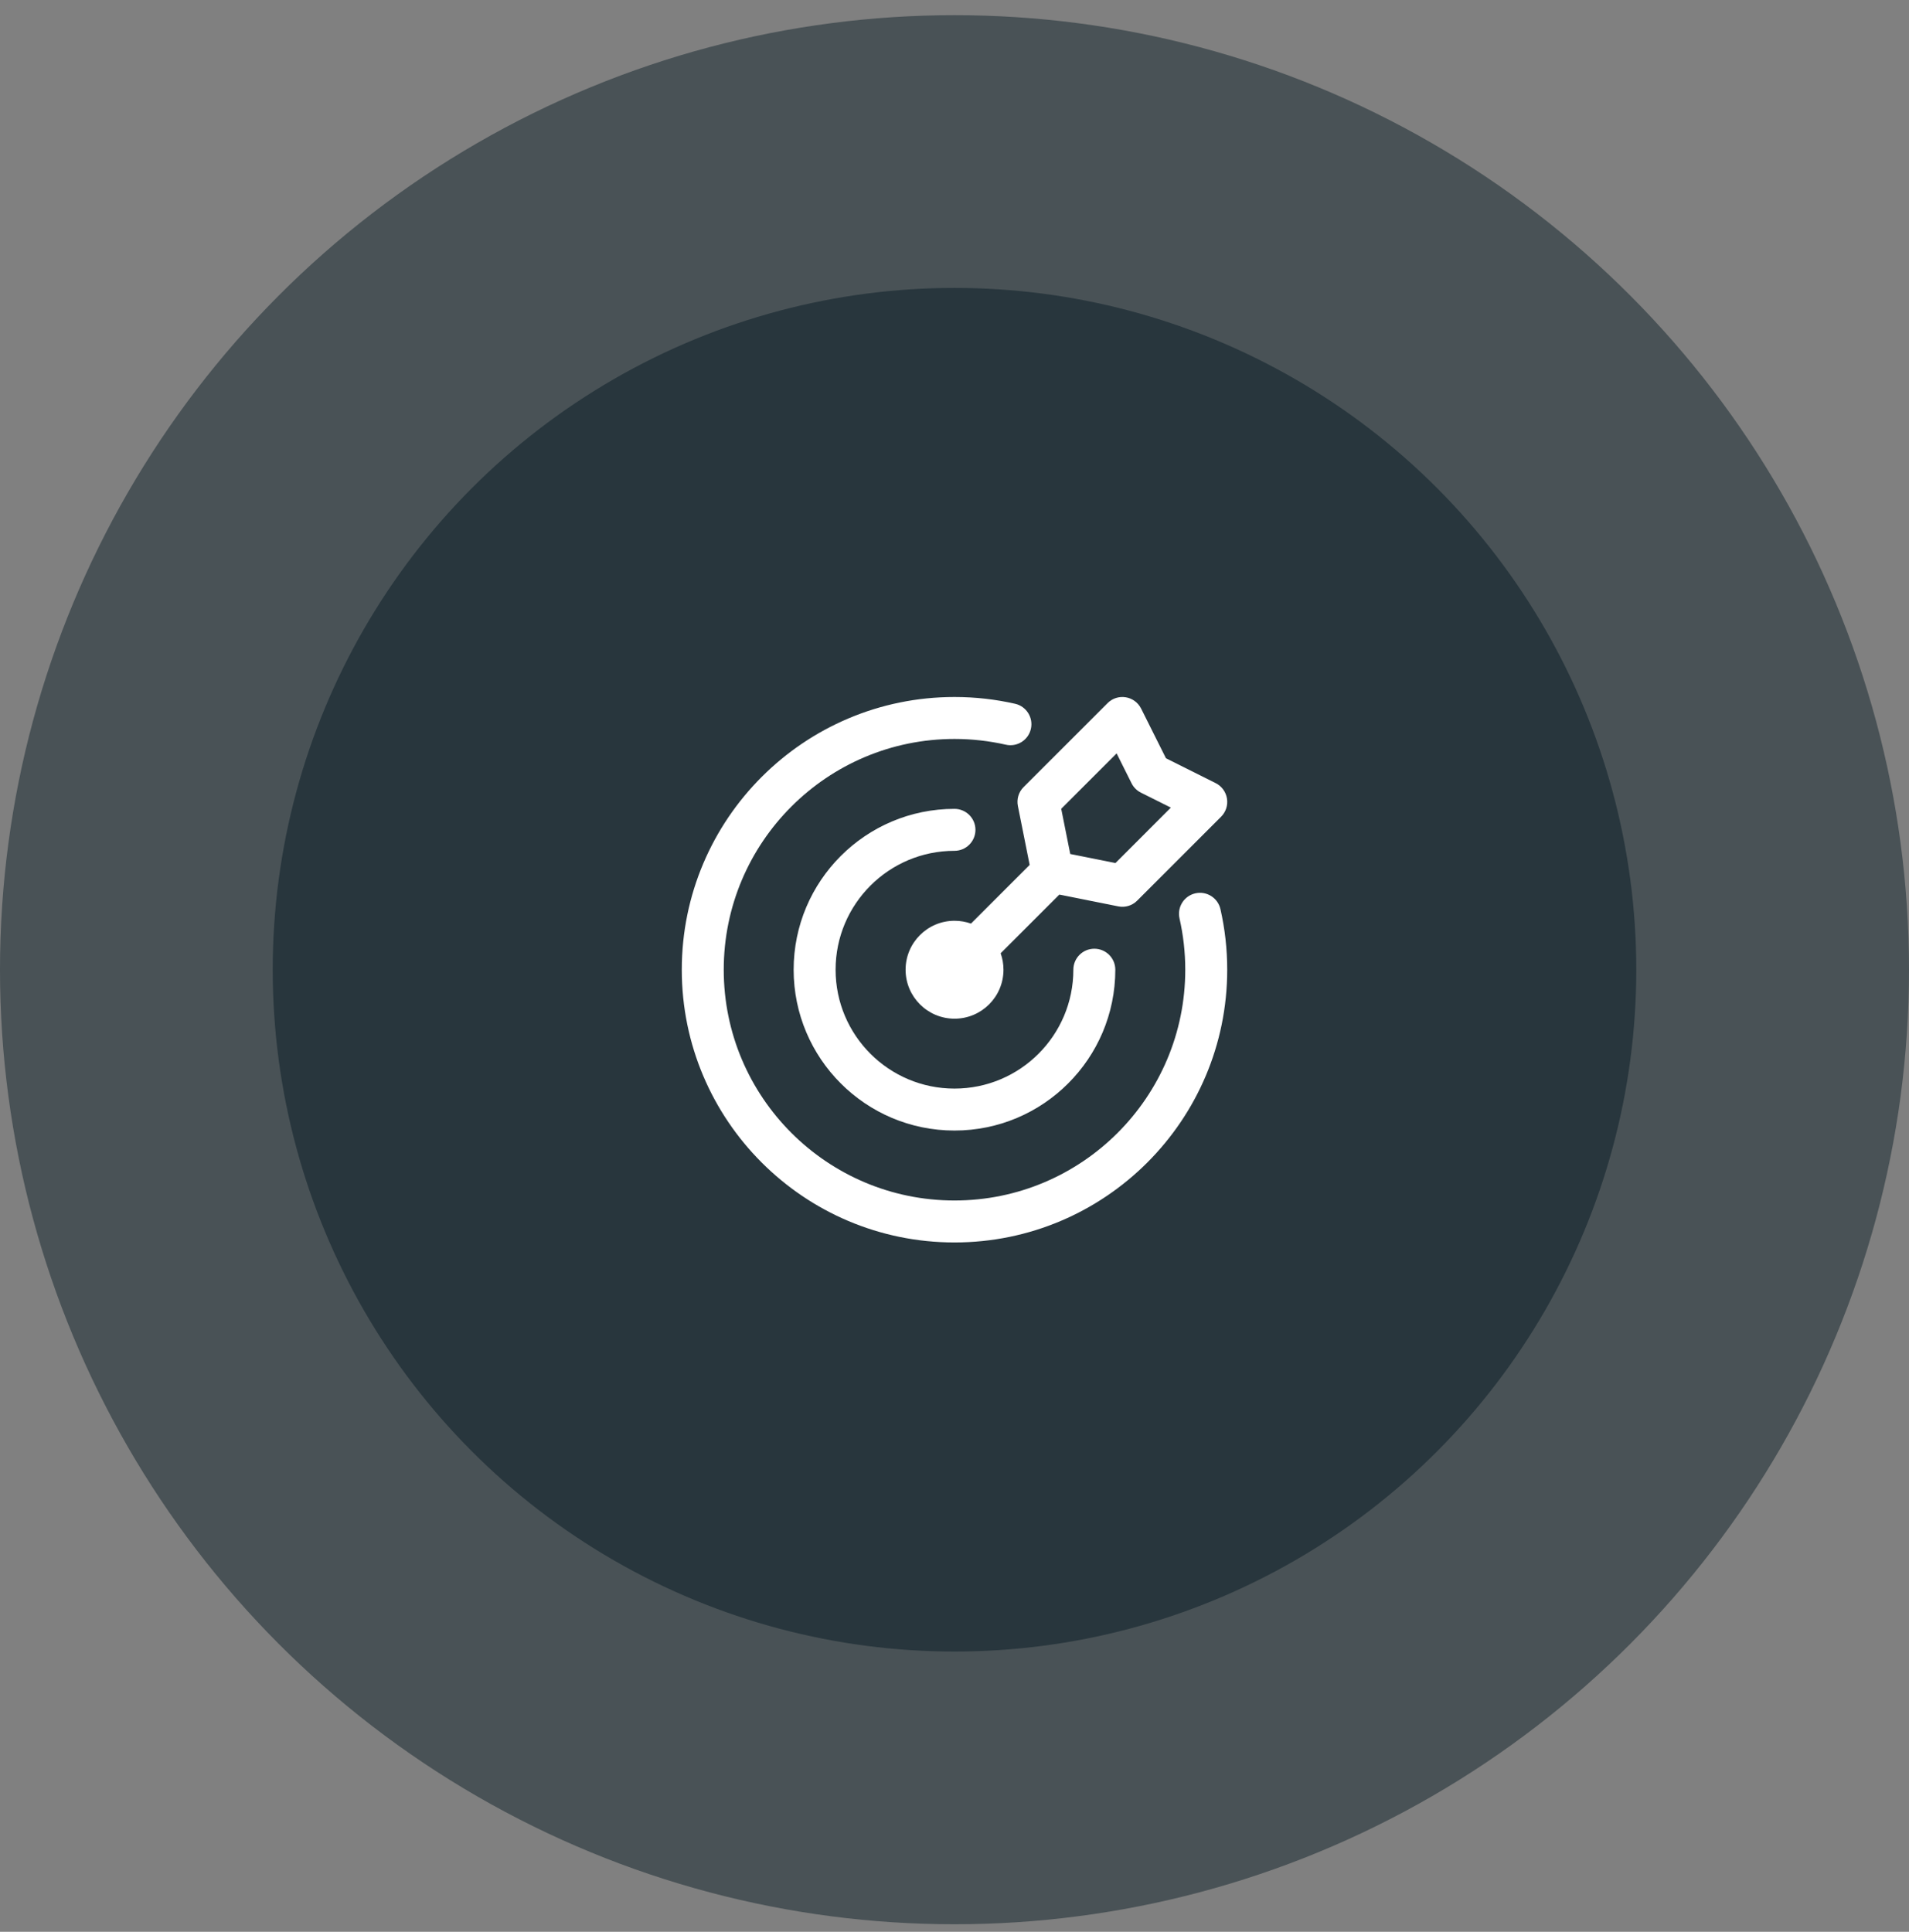 <svg width="84" height="85" viewBox="0 0 84 85" fill="none" xmlns="http://www.w3.org/2000/svg">
<rect x="0" y="0" width="84" height="85" fill="#808080" stroke="none"/>
<circle opacity="0.62" cx="42" cy="42.668" r="42" fill="#28363D"/>
<circle cx="42" cy="42.668" r="30" fill="#28363D"/>
<path fill-rule="evenodd" clip-rule="evenodd" d="M51.901 40.411C52.066 41.137 52.154 41.893 52.154 42.668C52.154 48.272 47.604 52.822 42 52.822C36.396 52.822 31.846 48.272 31.846 42.668C31.846 37.064 36.396 32.514 42 32.514C42.775 32.514 43.531 32.602 44.257 32.766C44.753 32.88 45.249 32.567 45.361 32.071C45.474 31.574 45.163 31.079 44.666 30.966C43.808 30.771 42.916 30.668 42 30.668C35.377 30.668 30 36.045 30 42.668C30 49.291 35.377 54.668 42 54.668C48.623 54.668 54 49.291 54 42.668C54 41.752 53.897 40.86 53.702 40.002C53.589 39.505 53.094 39.194 52.597 39.307C52.101 39.419 51.788 39.915 51.901 40.411Z" fill="white"/>
<path fill-rule="evenodd" clip-rule="evenodd" d="M47.23 42.667C47.23 45.554 44.886 47.898 41.999 47.898C39.111 47.898 36.768 45.554 36.768 42.667C36.768 39.779 39.111 37.436 41.999 37.436C42.508 37.436 42.922 37.023 42.922 36.513C42.922 36.003 42.508 35.59 41.999 35.59C38.092 35.59 34.922 38.76 34.922 42.667C34.922 46.573 38.092 49.744 41.999 49.744C45.905 49.744 49.076 46.573 49.076 42.667C49.076 42.157 48.662 41.744 48.153 41.744C47.643 41.744 47.23 42.157 47.23 42.667Z" fill="white"/>
<path fill-rule="evenodd" clip-rule="evenodd" d="M45.307 38.056L42.725 40.638C42.499 40.558 42.255 40.514 42.002 40.514C40.813 40.514 39.848 41.479 39.848 42.668C39.848 43.857 40.813 44.822 42.002 44.822C43.19 44.822 44.155 43.857 44.155 42.668C44.155 42.414 44.111 42.171 44.031 41.944L46.613 39.362L49.205 39.88C49.508 39.942 49.821 39.847 50.038 39.628L53.731 35.935C53.941 35.726 54.037 35.428 53.989 35.136C53.942 34.843 53.757 34.59 53.491 34.457L51.305 33.364L50.212 31.179C50.079 30.913 49.827 30.727 49.534 30.68C49.241 30.632 48.943 30.728 48.734 30.939L45.041 34.631C44.822 34.849 44.728 35.161 44.789 35.464L45.307 38.056ZM49.134 33.149L49.791 34.465C49.881 34.644 50.025 34.788 50.205 34.878L51.52 35.535L49.082 37.974L47.093 37.576L46.696 35.587L49.134 33.149Z" fill="white"/>
</svg>

